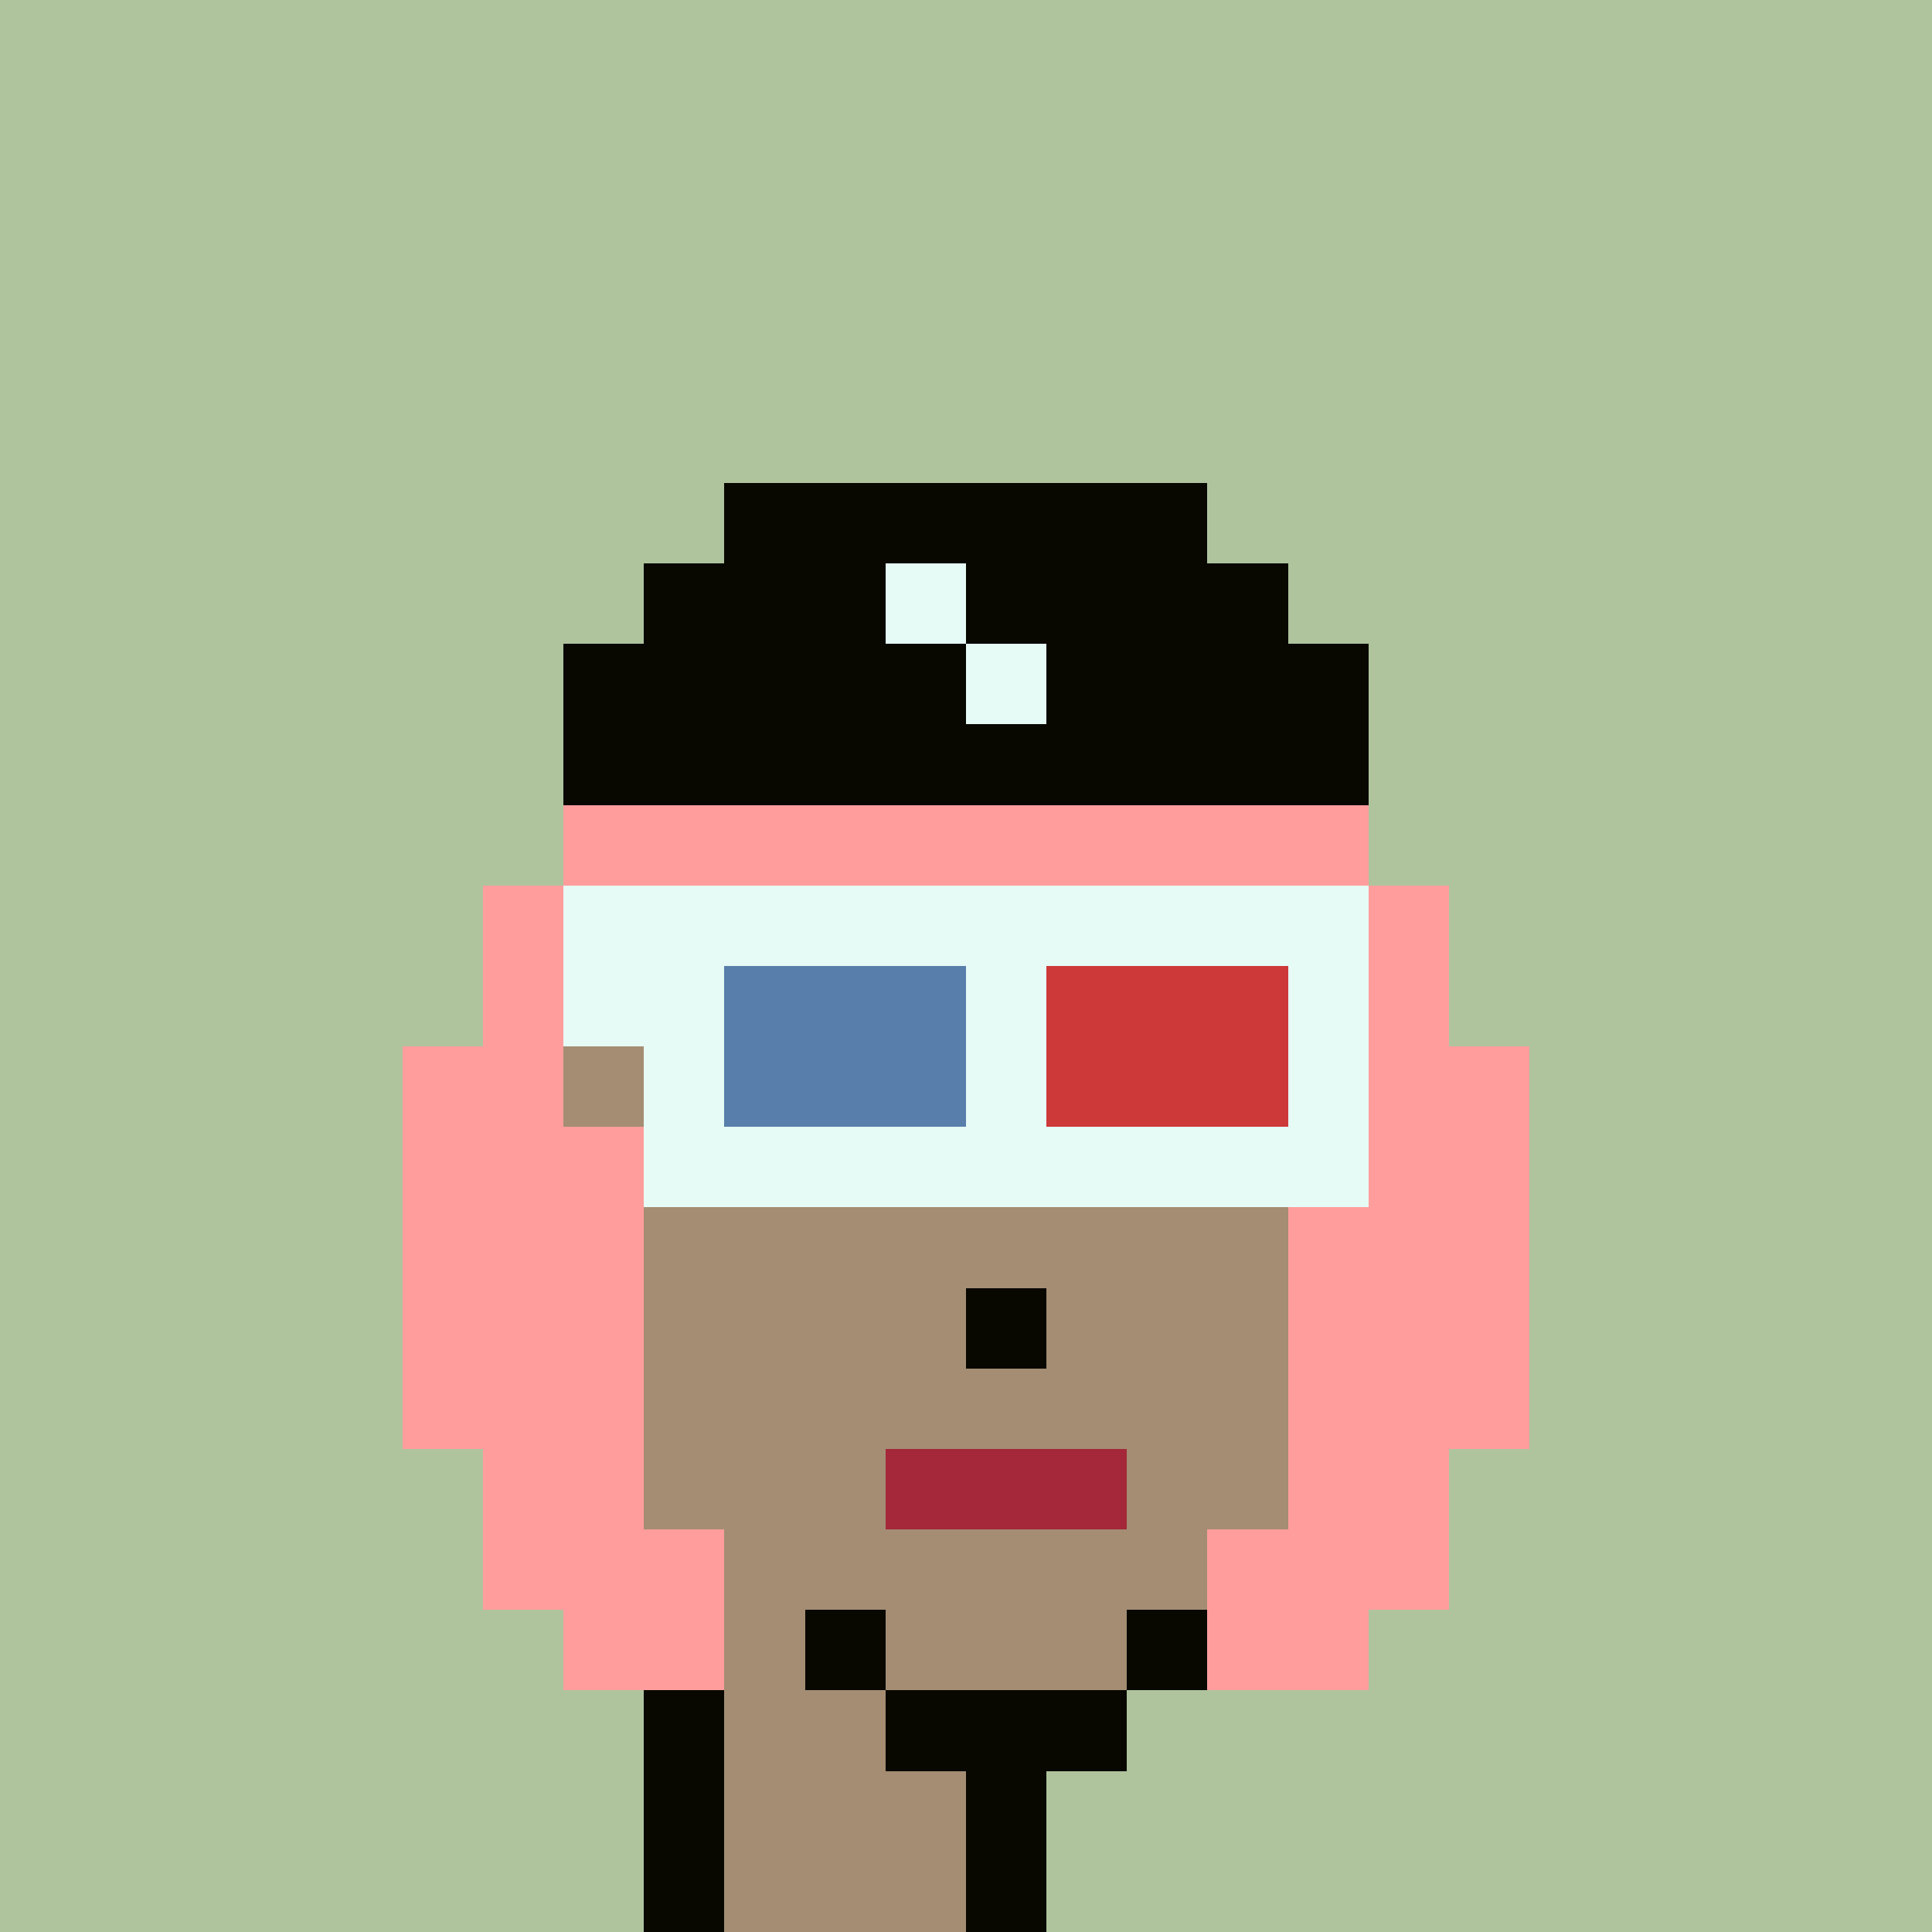 <svg width="1200" height="1200" shape-rendering="crispEdges" xmlns="http://www.w3.org/2000/svg" version="1.2" viewBox="0 0 24 24"><style>rect{width:1px;height:1px}</style><defs><filter id="roughpaper"><feTurbulence type="fractalNoise" baseFrequency="50" numOctaves="2" /><feBlend in="SourceGraphic" mode="multiply" /></filter></defs><g filter="url(#roughpaper)"><rect x="0" y="0" style="width:100%;height:100%" fill="#afc49d" /><rect x="9" y="6" fill="#080800ff"/><rect x="10" y="6" fill="#080800ff"/><rect x="11" y="6" fill="#080800ff"/><rect x="12" y="6" fill="#080800ff"/><rect x="13" y="6" fill="#080800ff"/><rect x="14" y="6" fill="#080800ff"/><rect x="8" y="7" fill="#080800ff"/><rect x="9" y="7" fill="#080800ff"/><rect x="10" y="7" fill="#080800ff"/><rect x="11" y="7" fill="#e6faf6ff"/><rect x="12" y="7" fill="#080800ff"/><rect x="13" y="7" fill="#080800ff"/><rect x="14" y="7" fill="#080800ff"/><rect x="15" y="7" fill="#080800ff"/><rect x="7" y="8" fill="#080800ff"/><rect x="8" y="8" fill="#080800ff"/><rect x="9" y="8" fill="#080800ff"/><rect x="10" y="8" fill="#080800ff"/><rect x="11" y="8" fill="#080800ff"/><rect x="12" y="8" fill="#e6faf6ff"/><rect x="13" y="8" fill="#080800ff"/><rect x="14" y="8" fill="#080800ff"/><rect x="15" y="8" fill="#080800ff"/><rect x="16" y="8" fill="#080800ff"/><rect x="7" y="9" fill="#080800ff"/><rect x="8" y="9" fill="#080800ff"/><rect x="9" y="9" fill="#080800ff"/><rect x="10" y="9" fill="#080800ff"/><rect x="11" y="9" fill="#080800ff"/><rect x="12" y="9" fill="#080800ff"/><rect x="13" y="9" fill="#080800ff"/><rect x="14" y="9" fill="#080800ff"/><rect x="15" y="9" fill="#080800ff"/><rect x="16" y="9" fill="#080800ff"/><rect x="7" y="10" fill="#ff9d9cff"/><rect x="8" y="10" fill="#ff9d9cff"/><rect x="9" y="10" fill="#ff9d9cff"/><rect x="10" y="10" fill="#ff9d9cff"/><rect x="11" y="10" fill="#ff9d9cff"/><rect x="12" y="10" fill="#ff9d9cff"/><rect x="13" y="10" fill="#ff9d9cff"/><rect x="14" y="10" fill="#ff9d9cff"/><rect x="15" y="10" fill="#ff9d9cff"/><rect x="16" y="10" fill="#ff9d9cff"/><rect x="6" y="11" fill="#ff9d9cff"/><rect x="7" y="11" fill="#e6faf6ff"/><rect x="8" y="11" fill="#e6faf6ff"/><rect x="9" y="11" fill="#e6faf6ff"/><rect x="10" y="11" fill="#e6faf6ff"/><rect x="11" y="11" fill="#e6faf6ff"/><rect x="12" y="11" fill="#e6faf6ff"/><rect x="13" y="11" fill="#e6faf6ff"/><rect x="14" y="11" fill="#e6faf6ff"/><rect x="15" y="11" fill="#e6faf6ff"/><rect x="16" y="11" fill="#e6faf6ff"/><rect x="17" y="11" fill="#ff9d9cff"/><rect x="6" y="12" fill="#ff9d9cff"/><rect x="7" y="12" fill="#e6faf6ff"/><rect x="8" y="12" fill="#e6faf6ff"/><rect x="9" y="12" fill="#587fabff"/><rect x="10" y="12" fill="#587fabff"/><rect x="11" y="12" fill="#587fabff"/><rect x="12" y="12" fill="#e6faf6ff"/><rect x="13" y="12" fill="#cd3839ff"/><rect x="14" y="12" fill="#cd3839ff"/><rect x="15" y="12" fill="#cd3839ff"/><rect x="16" y="12" fill="#e6faf6ff"/><rect x="17" y="12" fill="#ff9d9cff"/><rect x="5" y="13" fill="#ff9d9cff"/><rect x="6" y="13" fill="#ff9d9cff"/><rect x="7" y="13" fill="#a48d73ff"/><rect x="8" y="13" fill="#e6faf6ff"/><rect x="9" y="13" fill="#587fabff"/><rect x="10" y="13" fill="#587fabff"/><rect x="11" y="13" fill="#587fabff"/><rect x="12" y="13" fill="#e6faf6ff"/><rect x="13" y="13" fill="#cd3839ff"/><rect x="14" y="13" fill="#cd3839ff"/><rect x="15" y="13" fill="#cd3839ff"/><rect x="16" y="13" fill="#e6faf6ff"/><rect x="17" y="13" fill="#ff9d9cff"/><rect x="18" y="13" fill="#ff9d9cff"/><rect x="5" y="14" fill="#ff9d9cff"/><rect x="6" y="14" fill="#ff9d9cff"/><rect x="7" y="14" fill="#ff9d9cff"/><rect x="8" y="14" fill="#e6faf6ff"/><rect x="9" y="14" fill="#e6faf6ff"/><rect x="10" y="14" fill="#e6faf6ff"/><rect x="11" y="14" fill="#e6faf6ff"/><rect x="12" y="14" fill="#e6faf6ff"/><rect x="13" y="14" fill="#e6faf6ff"/><rect x="14" y="14" fill="#e6faf6ff"/><rect x="15" y="14" fill="#e6faf6ff"/><rect x="16" y="14" fill="#e6faf6ff"/><rect x="17" y="14" fill="#ff9d9cff"/><rect x="18" y="14" fill="#ff9d9cff"/><rect x="5" y="15" fill="#ff9d9cff"/><rect x="6" y="15" fill="#ff9d9cff"/><rect x="7" y="15" fill="#ff9d9cff"/><rect x="8" y="15" fill="#a48d73ff"/><rect x="9" y="15" fill="#a48d73ff"/><rect x="10" y="15" fill="#a48d73ff"/><rect x="11" y="15" fill="#a48d73ff"/><rect x="12" y="15" fill="#a48d73ff"/><rect x="13" y="15" fill="#a48d73ff"/><rect x="14" y="15" fill="#a48d73ff"/><rect x="15" y="15" fill="#a48d73ff"/><rect x="16" y="15" fill="#ff9d9cff"/><rect x="17" y="15" fill="#ff9d9cff"/><rect x="18" y="15" fill="#ff9d9cff"/><rect x="5" y="16" fill="#ff9d9cff"/><rect x="6" y="16" fill="#ff9d9cff"/><rect x="7" y="16" fill="#ff9d9cff"/><rect x="8" y="16" fill="#a48d73ff"/><rect x="9" y="16" fill="#a48d73ff"/><rect x="10" y="16" fill="#a48d73ff"/><rect x="11" y="16" fill="#a48d73ff"/><rect x="12" y="16" fill="#080800ff"/><rect x="13" y="16" fill="#a48d73ff"/><rect x="14" y="16" fill="#a48d73ff"/><rect x="15" y="16" fill="#a48d73ff"/><rect x="16" y="16" fill="#ff9d9cff"/><rect x="17" y="16" fill="#ff9d9cff"/><rect x="18" y="16" fill="#ff9d9cff"/><rect x="5" y="17" fill="#ff9d9cff"/><rect x="6" y="17" fill="#ff9d9cff"/><rect x="7" y="17" fill="#ff9d9cff"/><rect x="8" y="17" fill="#a48d73ff"/><rect x="9" y="17" fill="#a48d73ff"/><rect x="10" y="17" fill="#a48d73ff"/><rect x="11" y="17" fill="#a48d73ff"/><rect x="12" y="17" fill="#a48d73ff"/><rect x="13" y="17" fill="#a48d73ff"/><rect x="14" y="17" fill="#a48d73ff"/><rect x="15" y="17" fill="#a48d73ff"/><rect x="16" y="17" fill="#ff9d9cff"/><rect x="17" y="17" fill="#ff9d9cff"/><rect x="18" y="17" fill="#ff9d9cff"/><rect x="6" y="18" fill="#ff9d9cff"/><rect x="7" y="18" fill="#ff9d9cff"/><rect x="8" y="18" fill="#a48d73ff"/><rect x="9" y="18" fill="#a48d73ff"/><rect x="10" y="18" fill="#a48d73ff"/><rect x="11" y="18" fill="#a42839ff"/><rect x="12" y="18" fill="#a42839ff"/><rect x="13" y="18" fill="#a42839ff"/><rect x="14" y="18" fill="#a48d73ff"/><rect x="15" y="18" fill="#a48d73ff"/><rect x="16" y="18" fill="#ff9d9cff"/><rect x="17" y="18" fill="#ff9d9cff"/><rect x="6" y="19" fill="#ff9d9cff"/><rect x="7" y="19" fill="#ff9d9cff"/><rect x="8" y="19" fill="#ff9d9cff"/><rect x="9" y="19" fill="#a48d73ff"/><rect x="10" y="19" fill="#a48d73ff"/><rect x="11" y="19" fill="#a48d73ff"/><rect x="12" y="19" fill="#a48d73ff"/><rect x="13" y="19" fill="#a48d73ff"/><rect x="14" y="19" fill="#a48d73ff"/><rect x="15" y="19" fill="#ff9d9cff"/><rect x="16" y="19" fill="#ff9d9cff"/><rect x="17" y="19" fill="#ff9d9cff"/><rect x="7" y="20" fill="#ff9d9cff"/><rect x="8" y="20" fill="#ff9d9cff"/><rect x="9" y="20" fill="#a48d73ff"/><rect x="10" y="20" fill="#080800ff"/><rect x="11" y="20" fill="#a48d73ff"/><rect x="12" y="20" fill="#a48d73ff"/><rect x="13" y="20" fill="#a48d73ff"/><rect x="14" y="20" fill="#080800ff"/><rect x="15" y="20" fill="#ff9d9cff"/><rect x="16" y="20" fill="#ff9d9cff"/><rect x="8" y="21" fill="#080800ff"/><rect x="9" y="21" fill="#a48d73ff"/><rect x="10" y="21" fill="#a48d73ff"/><rect x="11" y="21" fill="#080800ff"/><rect x="12" y="21" fill="#080800ff"/><rect x="13" y="21" fill="#080800ff"/><rect x="8" y="22" fill="#080800ff"/><rect x="9" y="22" fill="#a48d73ff"/><rect x="10" y="22" fill="#a48d73ff"/><rect x="11" y="22" fill="#a48d73ff"/><rect x="12" y="22" fill="#080800ff"/><rect x="8" y="23" fill="#080800ff"/><rect x="9" y="23" fill="#a48d73ff"/><rect x="10" y="23" fill="#a48d73ff"/><rect x="11" y="23" fill="#a48d73ff"/><rect x="12" y="23" fill="#080800ff"/></g></svg>